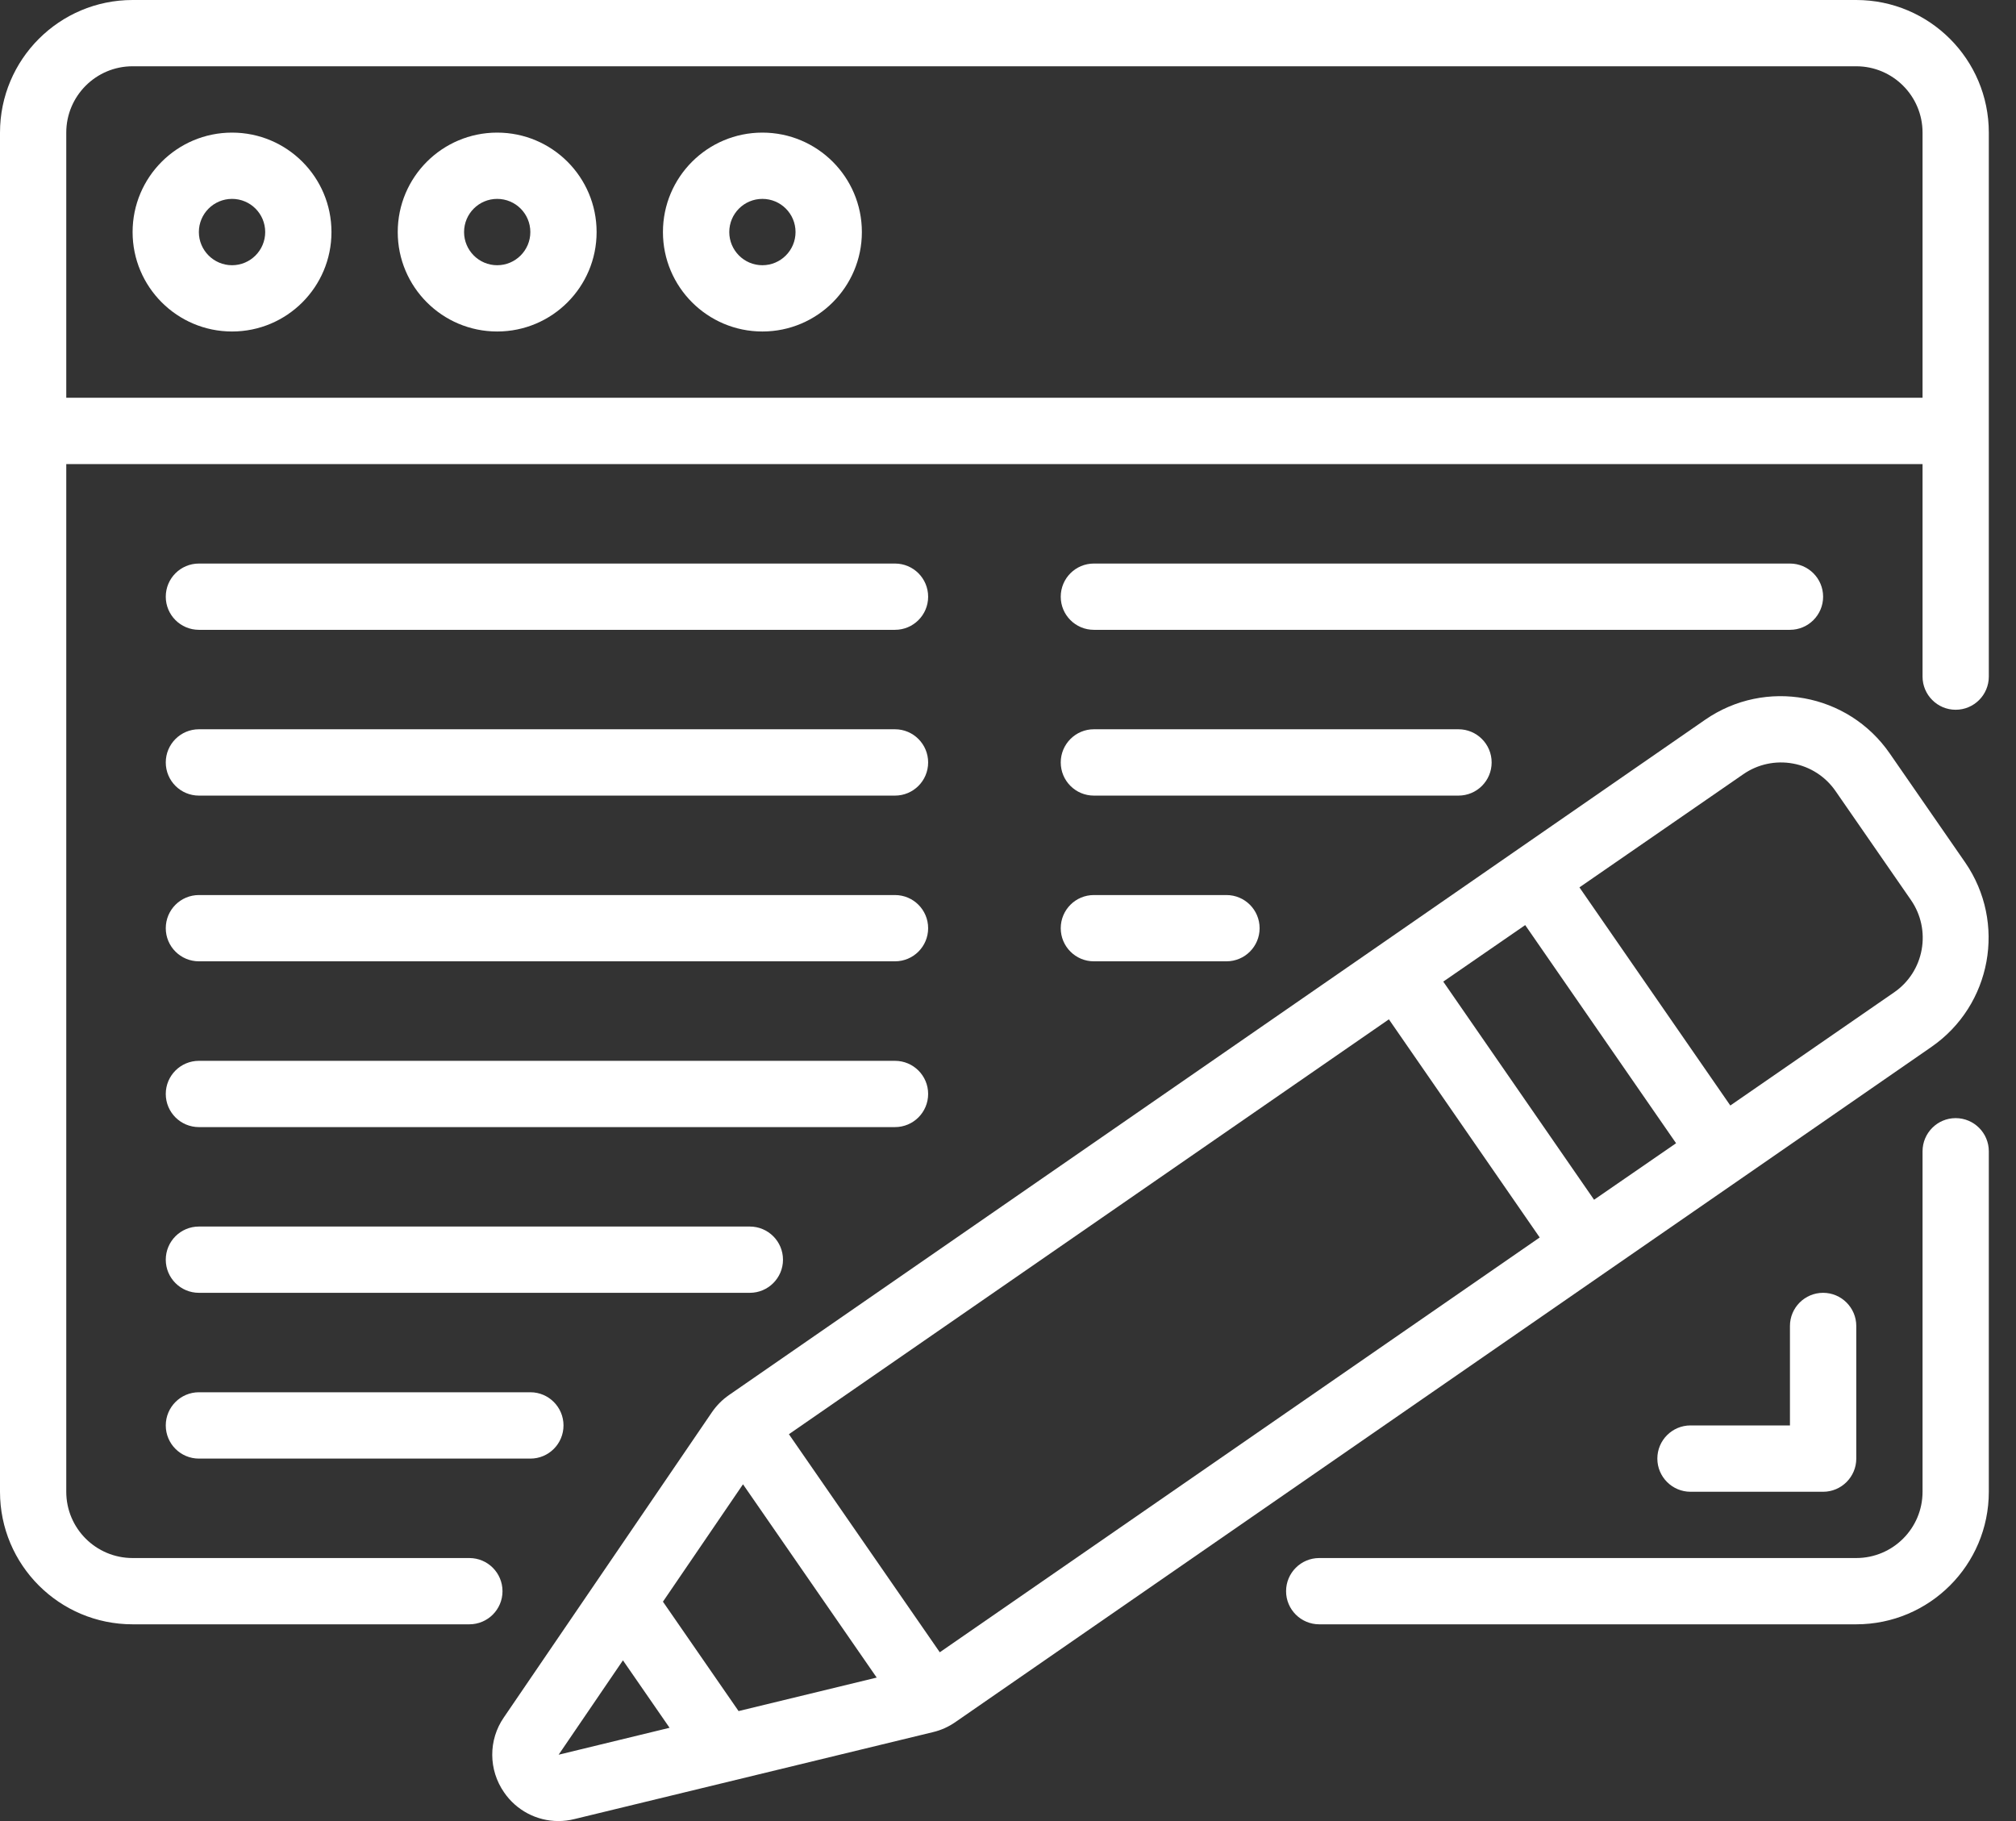 <svg width="31" height="28" viewBox="0 0 31 28" fill="none" xmlns="http://www.w3.org/2000/svg">
<rect x="0" y="0" width="31" height="28" fill="#333333" stroke="none"/>
<path d="M30.072 17.192C29.791 17.192 29.563 17.421 29.563 17.702V22.937C29.563 23.5 29.106 23.956 28.543 23.956H20.286C20.005 23.956 19.776 24.184 19.776 24.466C19.776 24.747 20.005 24.975 20.286 24.975H28.543C29.669 24.975 30.582 24.063 30.582 22.937V17.702C30.582 17.421 30.354 17.192 30.072 17.192Z" fill="white"/>
<path d="M27.524 20.388V21.917H25.995C25.714 21.917 25.485 22.145 25.485 22.427C25.485 22.708 25.714 22.937 25.995 22.937H28.034C28.315 22.937 28.544 22.708 28.544 22.427V20.388C28.544 20.107 28.315 19.878 28.034 19.878C27.752 19.878 27.524 20.107 27.524 20.388Z" fill="white"/>
<path d="M28.543 0H2.039C0.913 0 0 0.913 0 2.039V22.937C0 24.063 0.913 24.975 2.039 24.975H7.217C7.499 24.975 7.727 24.747 7.727 24.466C7.727 24.184 7.499 23.956 7.217 23.956H2.039C1.476 23.956 1.019 23.5 1.019 22.937V7.136H29.563V10.403C29.563 10.684 29.791 10.913 30.072 10.913C30.354 10.913 30.582 10.684 30.582 10.403V2.039C30.582 0.913 29.669 0 28.543 0ZM1.019 6.116V2.039C1.019 1.476 1.476 1.019 2.039 1.019H28.543C29.106 1.019 29.563 1.476 29.563 2.039V6.116H1.019Z" fill="white"/>
<path d="M3.568 2.039C2.724 2.039 2.039 2.723 2.039 3.568C2.039 4.412 2.724 5.097 3.568 5.097C4.413 5.097 5.097 4.412 5.097 3.568C5.097 2.723 4.413 2.039 3.568 2.039ZM3.568 4.078C3.287 4.078 3.058 3.849 3.058 3.568C3.058 3.286 3.287 3.058 3.568 3.058C3.85 3.058 4.078 3.286 4.078 3.568C4.078 3.849 3.85 4.078 3.568 4.078Z" fill="white"/>
<path d="M7.645 2.039C6.801 2.039 6.116 2.723 6.116 3.568C6.116 4.412 6.801 5.097 7.645 5.097C8.49 5.097 9.174 4.412 9.174 3.568C9.174 2.723 8.49 2.039 7.645 2.039ZM7.645 4.078C7.364 4.078 7.136 3.849 7.136 3.568C7.136 3.286 7.364 3.058 7.645 3.058C7.927 3.058 8.155 3.286 8.155 3.568C8.155 3.849 7.927 4.078 7.645 4.078Z" fill="white"/>
<path d="M11.723 2.039C10.879 2.039 10.194 2.723 10.194 3.568C10.194 4.412 10.879 5.097 11.723 5.097C12.568 5.097 13.253 4.412 13.253 3.568C13.253 2.723 12.568 2.039 11.723 2.039ZM11.723 4.078C11.442 4.078 11.214 3.849 11.214 3.568C11.214 3.286 11.442 3.058 11.723 3.058C12.005 3.058 12.233 3.286 12.233 3.568C12.233 3.849 12.005 4.078 11.723 4.078Z" fill="white"/>
<path d="M3.059 9.684H13.762C14.044 9.684 14.272 9.456 14.272 9.175C14.272 8.893 14.044 8.665 13.762 8.665H3.059C2.777 8.665 2.549 8.893 2.549 9.175C2.549 9.456 2.777 9.684 3.059 9.684Z" fill="white"/>
<path d="M3.059 12.233H13.762C14.044 12.233 14.272 12.005 14.272 11.723C14.272 11.442 14.044 11.213 13.762 11.213H3.059C2.777 11.213 2.549 11.442 2.549 11.723C2.549 12.005 2.777 12.233 3.059 12.233Z" fill="white"/>
<path d="M3.059 14.781H13.762C14.044 14.781 14.272 14.553 14.272 14.272C14.272 13.99 14.044 13.762 13.762 13.762H3.059C2.777 13.762 2.549 13.99 2.549 14.272C2.549 14.553 2.777 14.781 3.059 14.781Z" fill="white"/>
<path d="M3.059 17.33H13.762C14.044 17.33 14.272 17.102 14.272 16.82C14.272 16.539 14.044 16.311 13.762 16.311H3.059C2.777 16.311 2.549 16.539 2.549 16.82C2.549 17.102 2.777 17.33 3.059 17.33Z" fill="white"/>
<path d="M3.059 19.878H11.53C11.811 19.878 12.04 19.65 12.04 19.369C12.04 19.087 11.811 18.859 11.53 18.859H3.059C2.777 18.859 2.549 19.087 2.549 19.369C2.549 19.65 2.777 19.878 3.059 19.878Z" fill="white"/>
<path d="M3.059 22.427H8.156C8.437 22.427 8.665 22.199 8.665 21.917C8.665 21.636 8.437 21.407 8.156 21.407H3.059C2.777 21.407 2.549 21.636 2.549 21.917C2.549 22.199 2.777 22.427 3.059 22.427Z" fill="white"/>
<path d="M16.82 9.684H27.524C27.805 9.684 28.034 9.456 28.034 9.175C28.034 8.893 27.805 8.665 27.524 8.665H16.82C16.539 8.665 16.311 8.893 16.311 9.175C16.311 9.456 16.539 9.684 16.82 9.684Z" fill="white"/>
<path d="M16.82 12.233H22.427C22.709 12.233 22.937 12.005 22.937 11.723C22.937 11.442 22.709 11.213 22.427 11.213H16.82C16.539 11.213 16.311 11.442 16.311 11.723C16.311 12.005 16.539 12.233 16.82 12.233Z" fill="white"/>
<path d="M16.82 14.781H18.859C19.141 14.781 19.369 14.553 19.369 14.272C19.369 13.99 19.141 13.762 18.859 13.762H16.82C16.539 13.762 16.311 13.99 16.311 14.272C16.311 14.553 16.539 14.781 16.82 14.781Z" fill="white"/>
<path d="M7.752 27.56C7.94 27.835 8.253 28 8.586 28C8.669 28 8.751 27.99 8.831 27.97L14.349 26.632C14.471 26.603 14.586 26.551 14.69 26.479L24.67 19.576L26.766 18.127L29.7 16.097C30.625 15.456 30.857 14.187 30.218 13.26L29.058 11.584C28.417 10.657 27.147 10.426 26.221 11.066L23.287 13.096L21.194 14.545L11.211 21.449C11.108 21.52 11.019 21.61 10.948 21.713L7.748 26.406C7.508 26.753 7.51 27.213 7.752 27.56ZM21.357 15.673L23.676 19.027L14.451 25.405L12.131 22.052L21.357 15.673ZM23.453 14.224L25.773 17.578L24.512 18.447L22.193 15.093L23.453 14.224ZM26.807 11.904C27.029 11.75 27.304 11.691 27.57 11.74C27.836 11.788 28.072 11.941 28.225 12.163L29.385 13.839C29.539 14.062 29.598 14.336 29.549 14.603C29.501 14.869 29.349 15.105 29.126 15.258L26.607 16.998L24.287 13.644L26.807 11.904ZM11.425 22.822L13.481 25.794L11.357 26.309L10.194 24.627L11.425 22.822ZM9.579 25.529L10.296 26.566L8.59 26.98L9.579 25.529Z" fill="white"/>
</svg>
